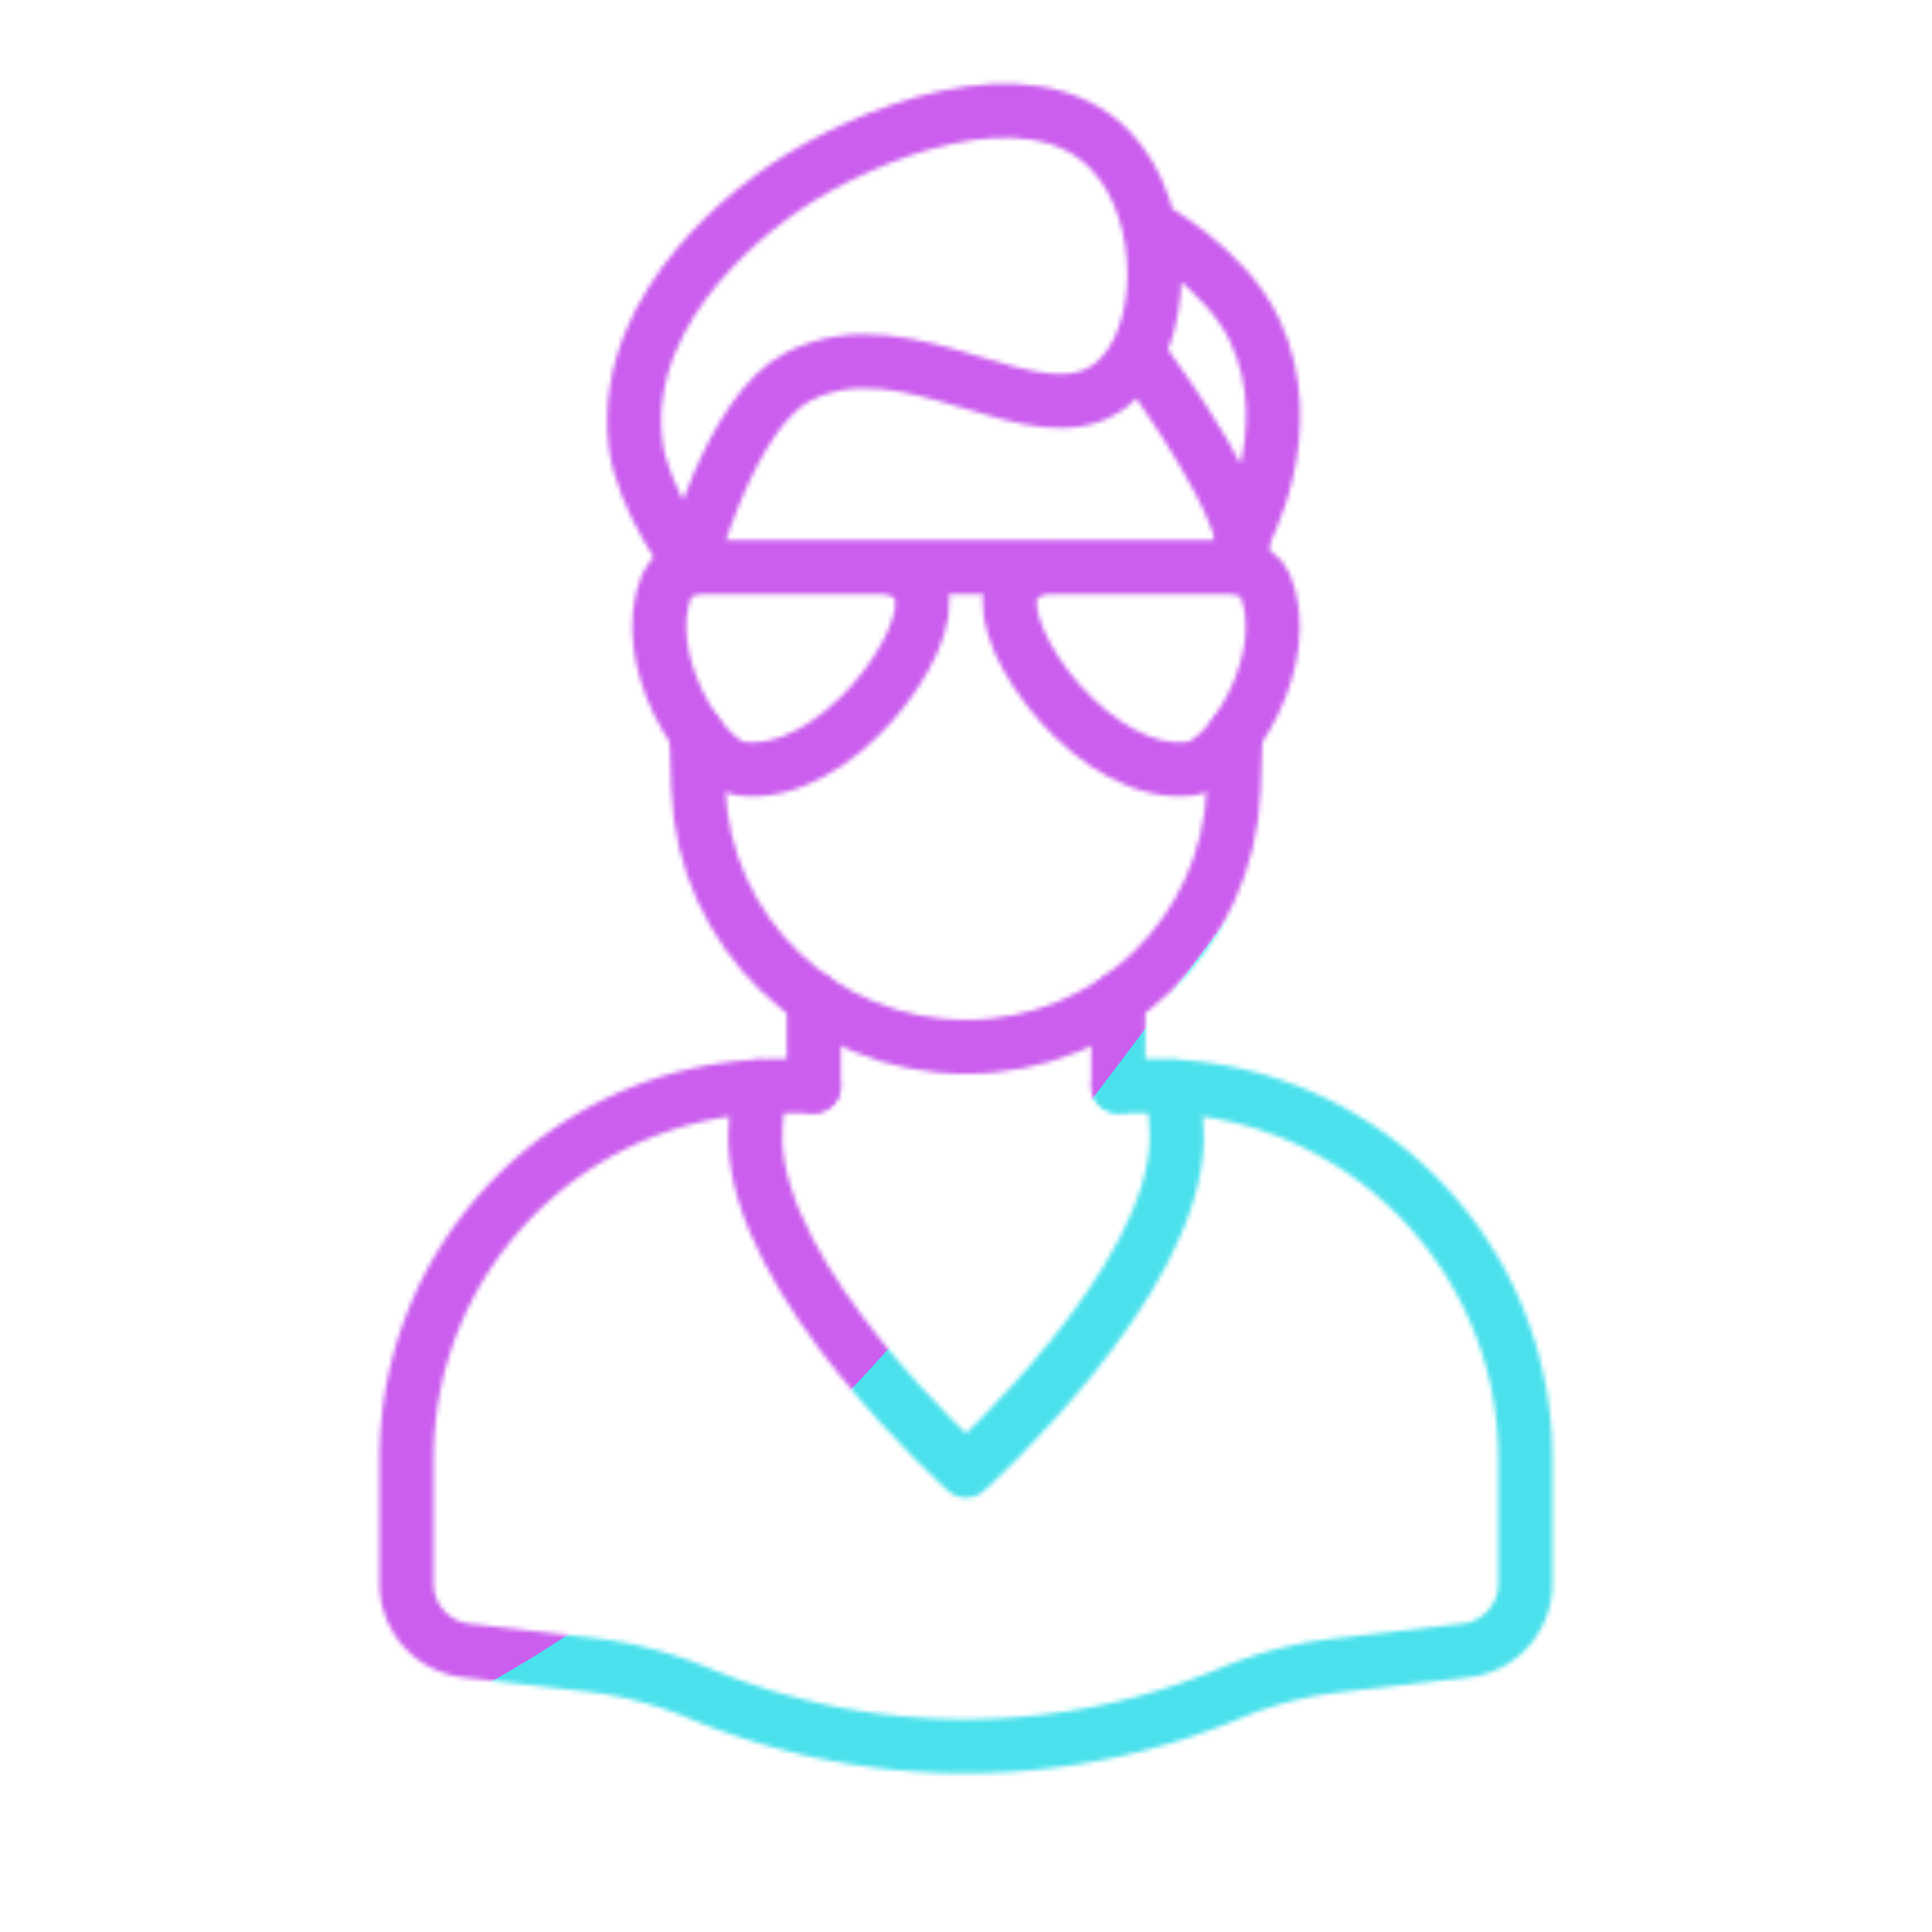 <svg xmlns="http://www.w3.org/2000/svg" width="430" height="430" style="width:100%;height:100%;transform:translate3d(0,0,0);content-visibility:visible" viewBox="0 0 430 430"><defs><clipPath id="c"><path d="M0 0h430v430H0z"/></clipPath><clipPath id="d"><path d="M0 0h430v430H0z"/></clipPath><clipPath id="b"><path d="M0 0h430v430H0z"/></clipPath><filter id="f" width="300%" height="300%" x="-100%" y="-100%"><feGaussianBlur result="filter_result_0" stdDeviation="52.5 52.5"/></filter><mask id="e" mask-type="alpha"><use xmlns:ns1="http://www.w3.org/1999/xlink" ns1:href="#a"/></mask><g id="a" fill-opacity="0" stroke-linecap="round" stroke-linejoin="round" stroke-width="12.04" clip-path="url(#b)" style="display:block"><g style="display:block"><path stroke="#121331" d="M181.13 222.45v19.24m67.75-19.25v19.25" class="primary"/><path stroke="#08A88A" d="M261.02 241.82s.88 7.41.88 11.26c0 32.17-46.9 74.251-46.9 74.251s-46.9-42.081-46.9-74.251c0-3.85.88-11.26.88-11.26" class="secondary"/><path stroke="#121331" d="M181.13 241.69h-7.63c-1.52 0-3.02.04-4.52.13-43.74 2.34-78.48 38.55-78.48 82.87v27.76c0 7.62 5.71 14.03 13.28 14.9l27.53 3.17c8.28.96 16.38 3.06 24.07 6.26l.2.08c18.92 7.87 39.02 11.8 59.12 11.8 20.21 0 40.41-3.97 59.41-11.92a85.26 85.26 0 0 1 23.07-6.03l29.04-3.36c7.57-.87 13.28-7.28 13.28-14.9v-27.76c0-44.32-34.74-80.53-78.48-82.87-1.5-.09-3-.13-4.52-.13h-7.62" class="primary"/></g><g style="display:block"><path stroke="#121331" d="M275 163.18v.01l-.43 12.27C273.46 207.56 247.11 233 215 233c-16.06 0-30.67-6.36-41.41-16.73-10.74-10.37-17.61-24.76-18.16-40.81l-.43-12.27v-.01m-1.28-36.76-.03-1.06s-.01-.01 0-.01m122.82-5.67-.23 6.74" class="primary"/><path stroke="#08A88A" d="M255.74 50.38s16.98 9.23 23.51 23.12c10.64 22.62-2.74 46.18-2.74 46.18-3.27-14.24-23.45-41.12-23.45-41.12m-99.376 46.807s8.946-33.836 23.917-41.515c24.784-12.713 52.938 14.868 69.732 1.815 12.668-9.846 12.949-38.206 0-52-17.984-19.158-55.308-3.638-72.363 7.871-4.057 2.738-37.221 25.116-33.53 57.118 1.419 12.308 12.244 26.711 12.244 26.711z" class="secondary"/><path stroke="#121331" d="M204.87 131.503c-1.932-5.506-8.928-5.269-8.928-5.269h-39.408s-6.237-.518-8.069 3.902c-6.81 16.433 7.966 39.75 16.174 40.899 21.255 2.975 44.036-28.688 40.231-39.532zm20.26 0c1.932-5.506 8.928-5.269 8.928-5.269h39.408s6.237-.518 8.069 3.902c6.81 16.433-7.966 39.75-16.174 40.899-21.255 2.975-44.036-28.688-40.231-39.532zm8.044-5.288h-37.692" class="primary"/></g></g></defs><g clip-path="url(#c)"><g clip-path="url(#d)" mask="url(#e)" style="display:block"><g filter="url(#f)" transform="rotate(-94 246.006 -9.298) scale(2.4)"><g class="design"><path fill="#4BE1EC" d="M0-250c137.975 0 250 112.025 250 250S137.975 250 0 250-250 137.975-250 0-137.975-250 0-250z" class="primary"/></g><g class="design"><path fill="#CB5EEE" d="M113.242-295.384c97.478 0 176.5 79.022 176.5 176.5s-79.022 176.5-176.5 176.5c-43.948 0-74.396-34.057-105.29-60.631-37.631-32.369-71.21-62.338-71.21-115.869 0-97.478 79.022-176.5 176.5-176.5z" class="secondary"/></g></g></g></g></svg>